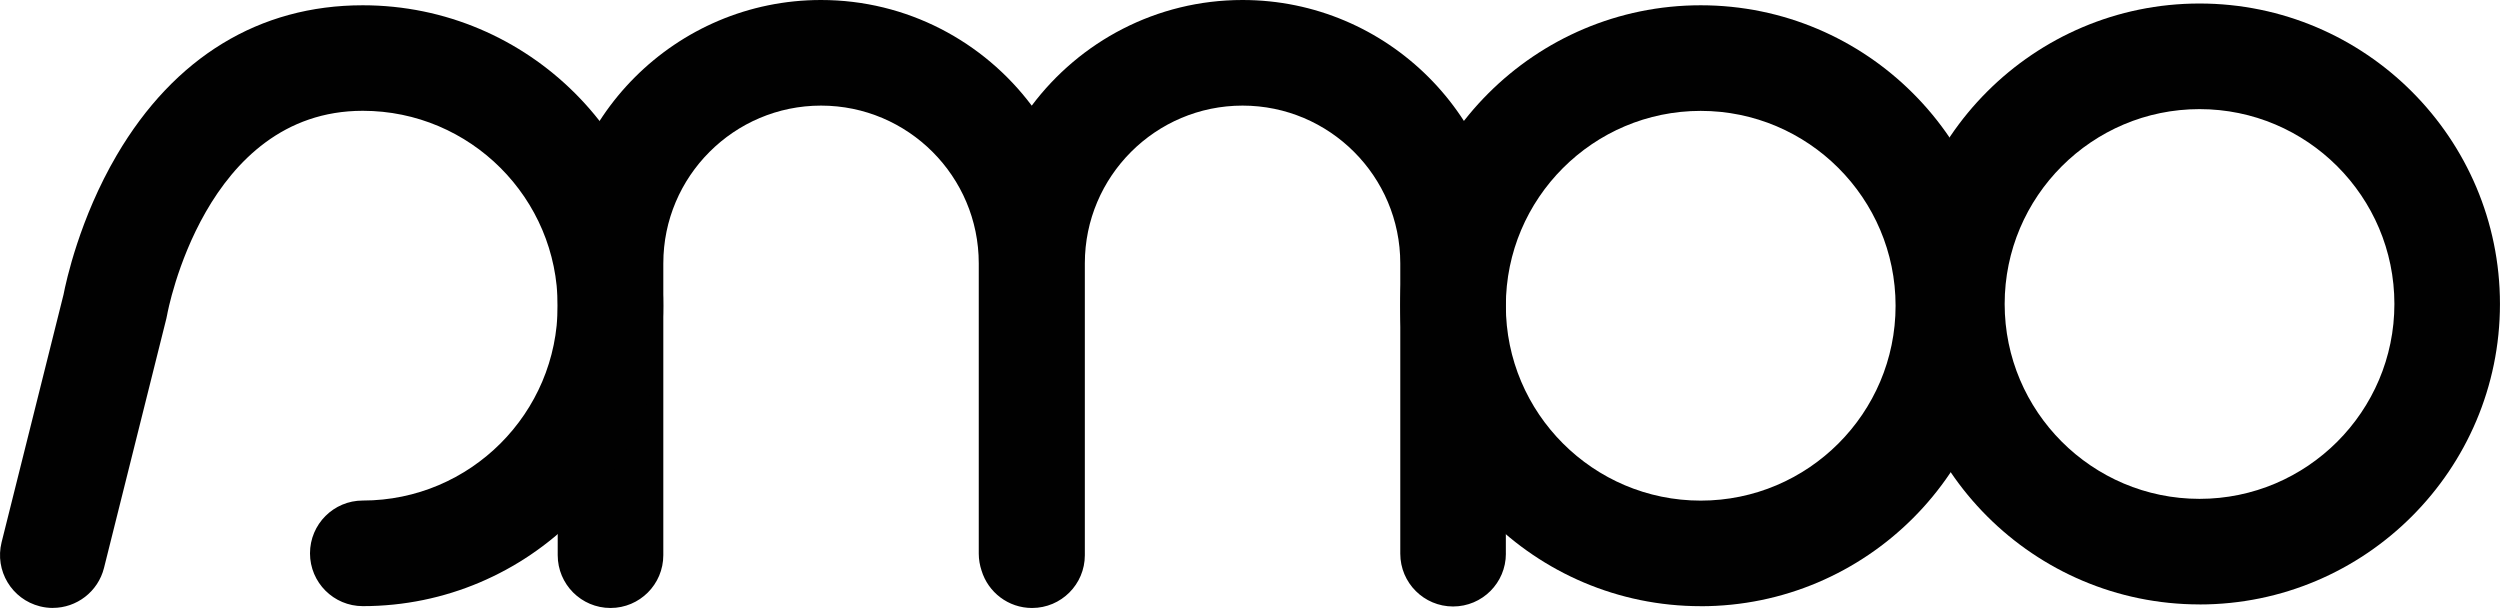 <?xml version="1.0" encoding="UTF-8"?>
<svg id="uuid-2efde4c8-bc29-4a97-9f15-2332c9269506" data-name="Ebene 1" xmlns="http://www.w3.org/2000/svg" viewBox="0 0 582.83 141.73">
  <path d="M512.78,25.44c-25.05,0-45.43,20.38-45.43,45.43s20.38,45.43,45.43,45.43,45.43-20.38,45.43-45.43-20.38-45.43-45.43-45.43m0,115.47c-38.62,0-70.05-31.42-70.05-70.05S474.16,.82,512.78,.82s70.04,31.42,70.04,70.05-31.42,70.05-70.04,70.05" style="fill: #010101;"/>
  <path d="M396.49,25.85c-25.05,0-45.43,20.38-45.43,45.43s20.38,45.43,45.43,45.43,45.43-20.38,45.43-45.43-20.38-45.43-45.43-45.43m0,115.47c-38.62,0-70.05-31.42-70.05-70.05S357.86,1.23,396.49,1.23s70.04,31.42,70.04,70.05-31.42,70.05-70.04,70.05" style="fill: #010101;"/>
  <path d="M351.06,129.08V61.39c0-33.85-27.54-61.39-61.39-61.39-20.08,0-37.93,9.69-49.14,24.63C229.33,9.69,211.47,0,191.4,0c-33.85,0-61.38,27.54-61.38,61.39v68.04c0,6.8,5.51,12.31,12.31,12.31s12.31-5.51,12.31-12.31V61.39c0-20.27,16.49-36.77,36.77-36.77s36.77,16.49,36.77,36.77v67.69c0,1.38,.24,2.7,.65,3.94,1.54,5.05,6.22,8.72,11.77,8.72,6.8,0,12.31-5.51,12.31-12.31V61.39c0-20.27,16.5-36.77,36.77-36.77s36.77,16.49,36.77,36.77v67.69c0,6.8,5.51,12.31,12.31,12.31s12.31-5.51,12.31-12.31" style="fill: #010101;"/>
  <path d="M12.32,141.73c-.99,0-1.99-.12-2.99-.37-6.6-1.65-10.6-8.33-8.96-14.93l14.45-57.79c.57-2.97,3.74-17.71,12.4-32.47C40.64,13.31,60.48,1.23,84.58,1.23c38.62,0,70.04,31.42,70.04,70.04s-31.42,70.04-70.04,70.04c-6.8,0-12.31-5.51-12.31-12.31s5.51-12.31,12.31-12.31c25.05,0,45.43-20.38,45.43-45.43s-20.38-45.43-45.43-45.43c-36.9,0-45.53,47.07-45.61,47.54l-.18,.87-14.54,58.15c-1.4,5.59-6.42,9.33-11.93,9.33" style="fill: #010101;"/>
</svg>